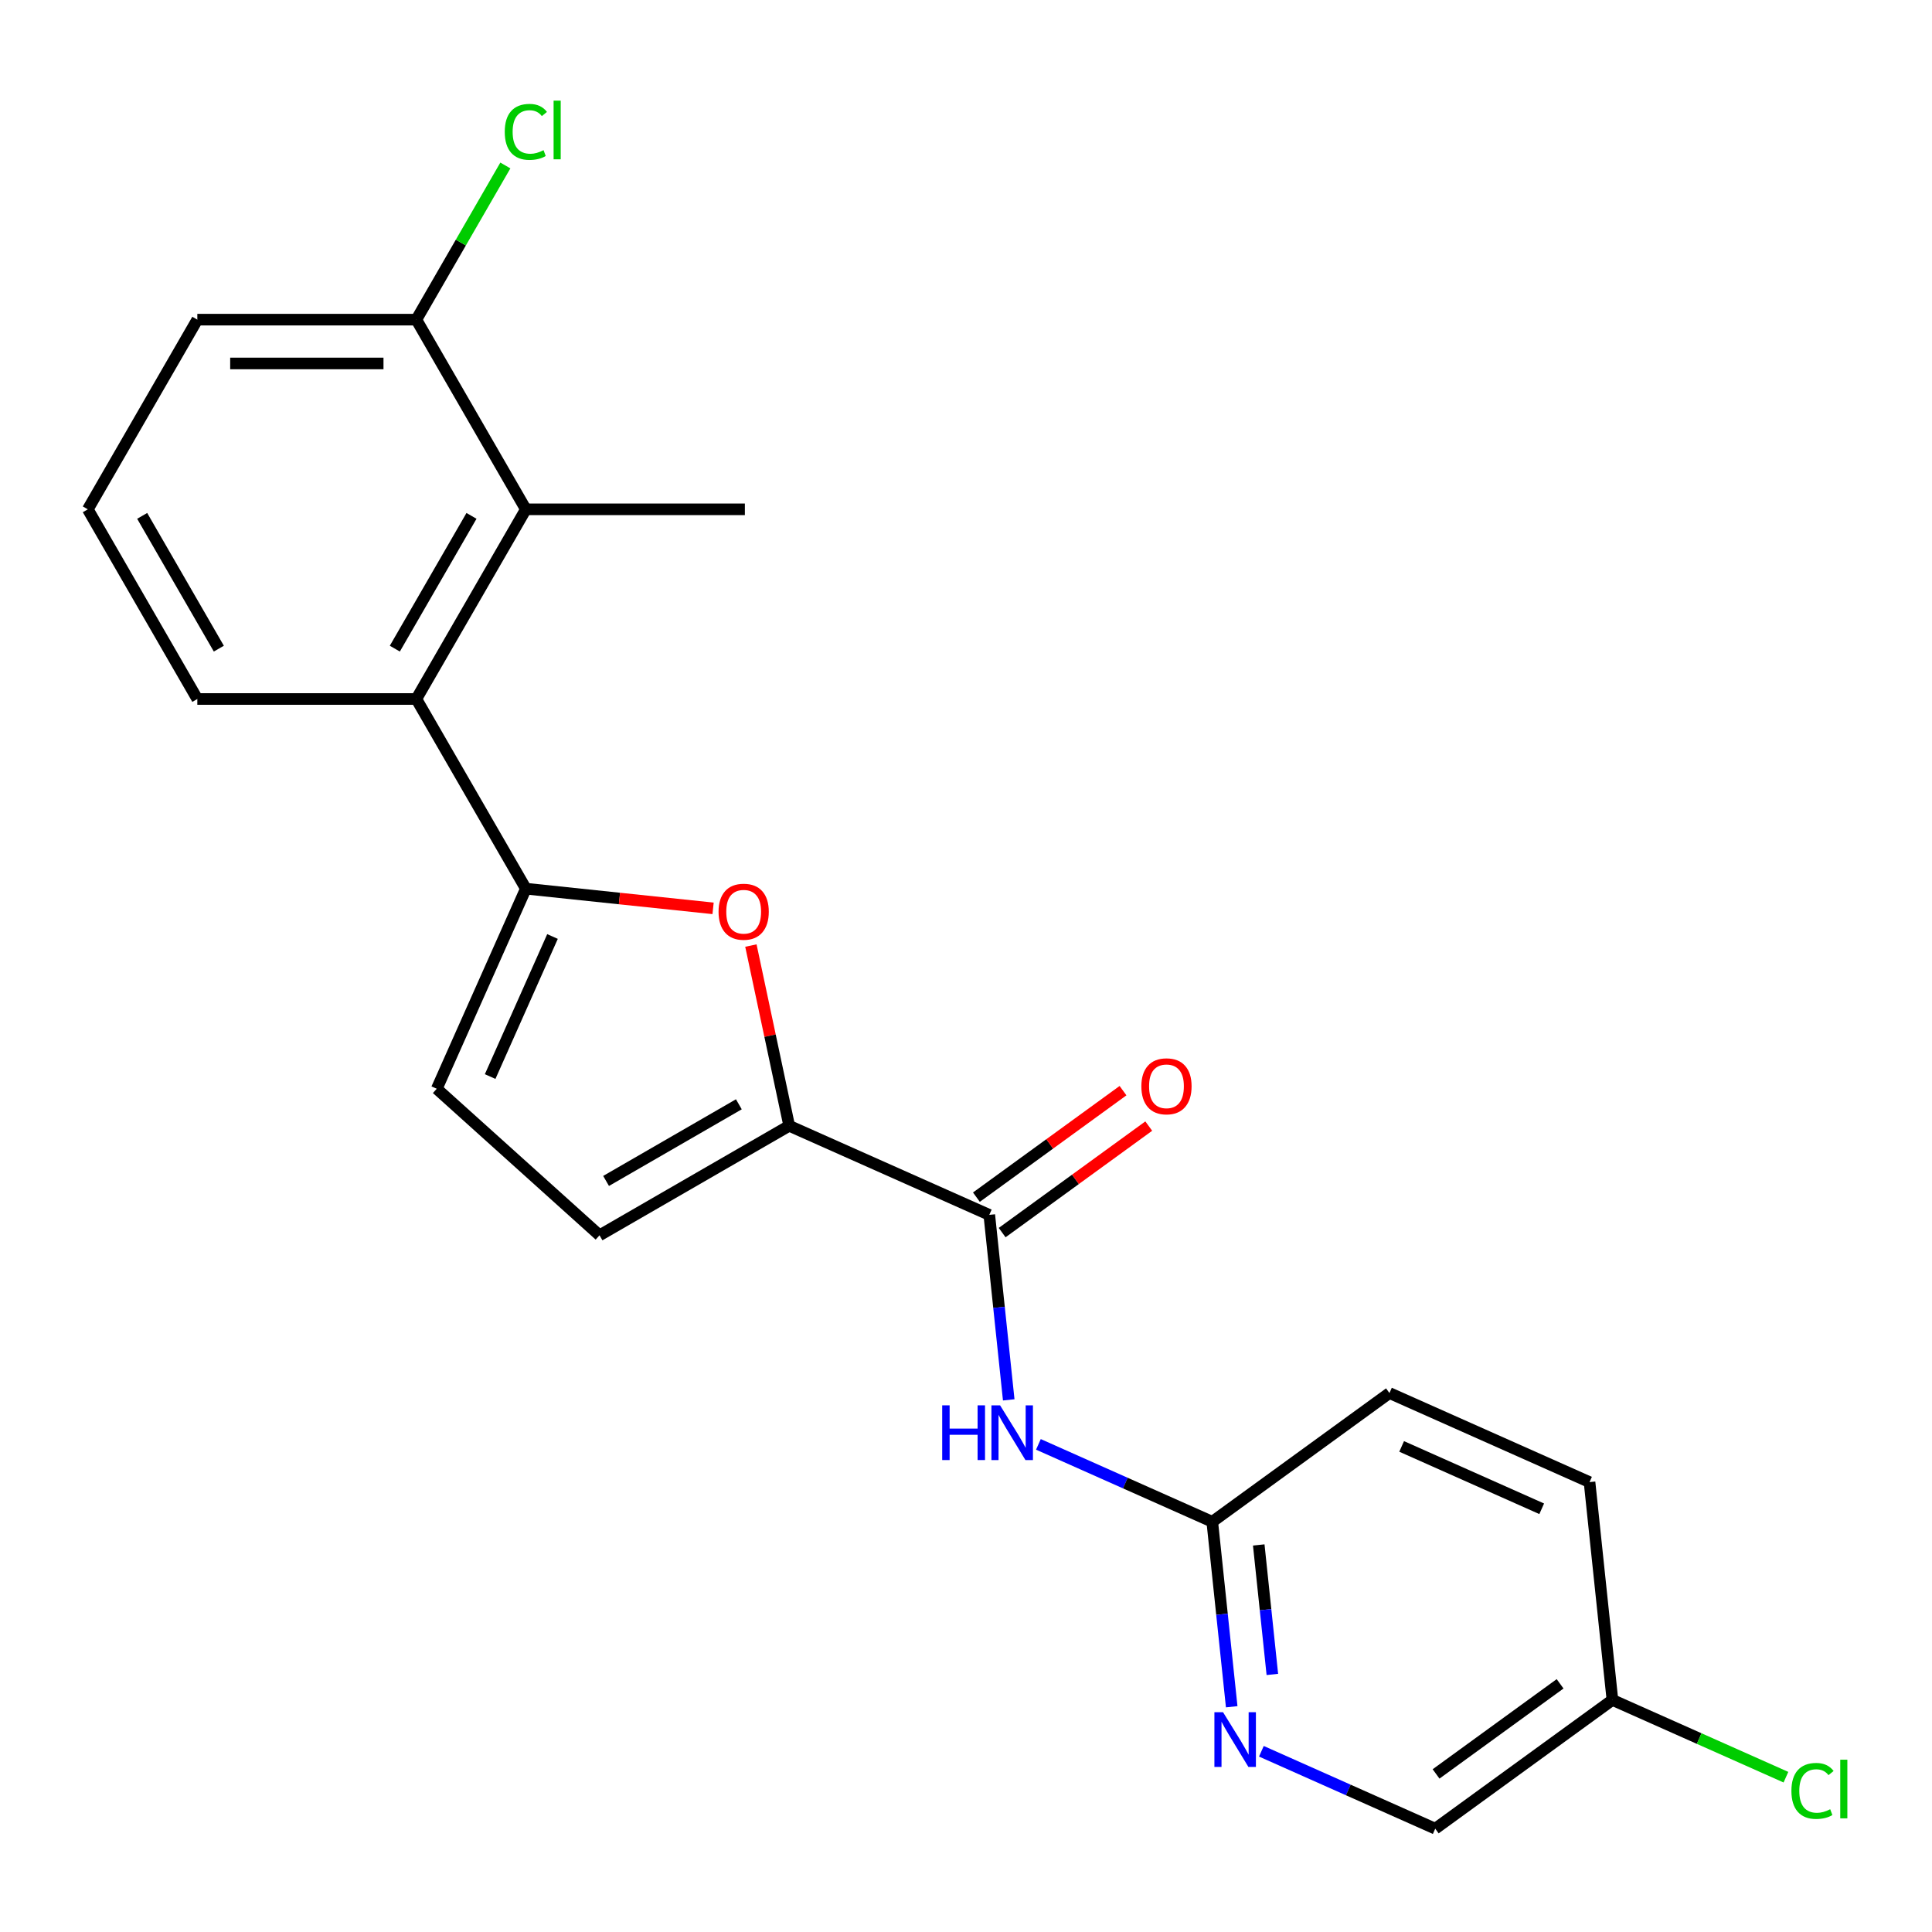 <?xml version='1.0' encoding='iso-8859-1'?>
<svg version='1.1' baseProfile='full'
              xmlns='http://www.w3.org/2000/svg'
                      xmlns:rdkit='http://www.rdkit.org/xml'
                      xmlns:xlink='http://www.w3.org/1999/xlink'
                  xml:space='preserve'
width='1000px' height='1000px' viewBox='0 0 1000 1000'>
<!-- END OF HEADER -->
<rect style='opacity:1.0;fill:#FFFFFF;stroke:none' width='1000' height='1000' x='0' y='0'> </rect>
<path class='bond-0' d='M 272.18,459.975 L 320.634,465.068' style='fill:none;fill-rule:evenodd;stroke:#000000;stroke-width:6px;stroke-linecap:butt;stroke-linejoin:miter;stroke-opacity:1' />
<path class='bond-0' d='M 320.634,465.068 L 369.088,470.161' style='fill:none;fill-rule:evenodd;stroke:#FF0000;stroke-width:6px;stroke-linecap:butt;stroke-linejoin:miter;stroke-opacity:1' />
<path class='bond-3' d='M 272.18,459.975 L 215.499,361.8' style='fill:none;fill-rule:evenodd;stroke:#000000;stroke-width:6px;stroke-linecap:butt;stroke-linejoin:miter;stroke-opacity:1' />
<path class='bond-5' d='M 272.18,459.975 L 226.071,563.537' style='fill:none;fill-rule:evenodd;stroke:#000000;stroke-width:6px;stroke-linecap:butt;stroke-linejoin:miter;stroke-opacity:1' />
<path class='bond-5' d='M 285.976,484.731 L 253.7,557.225' style='fill:none;fill-rule:evenodd;stroke:#000000;stroke-width:6px;stroke-linecap:butt;stroke-linejoin:miter;stroke-opacity:1' />
<path class='bond-1' d='M 388.661,489.419 L 398.576,536.065' style='fill:none;fill-rule:evenodd;stroke:#FF0000;stroke-width:6px;stroke-linecap:butt;stroke-linejoin:miter;stroke-opacity:1' />
<path class='bond-1' d='M 398.576,536.065 L 408.491,582.71' style='fill:none;fill-rule:evenodd;stroke:#000000;stroke-width:6px;stroke-linecap:butt;stroke-linejoin:miter;stroke-opacity:1' />
<path class='bond-2' d='M 408.491,582.71 L 512.053,628.819' style='fill:none;fill-rule:evenodd;stroke:#000000;stroke-width:6px;stroke-linecap:butt;stroke-linejoin:miter;stroke-opacity:1' />
<path class='bond-22' d='M 408.491,582.71 L 310.316,639.392' style='fill:none;fill-rule:evenodd;stroke:#000000;stroke-width:6px;stroke-linecap:butt;stroke-linejoin:miter;stroke-opacity:1' />
<path class='bond-22' d='M 382.429,571.578 L 313.706,611.255' style='fill:none;fill-rule:evenodd;stroke:#000000;stroke-width:6px;stroke-linecap:butt;stroke-linejoin:miter;stroke-opacity:1' />
<path class='bond-4' d='M 512.053,628.819 L 517.085,676.693' style='fill:none;fill-rule:evenodd;stroke:#000000;stroke-width:6px;stroke-linecap:butt;stroke-linejoin:miter;stroke-opacity:1' />
<path class='bond-4' d='M 517.085,676.693 L 522.117,724.567' style='fill:none;fill-rule:evenodd;stroke:#0000FF;stroke-width:6px;stroke-linecap:butt;stroke-linejoin:miter;stroke-opacity:1' />
<path class='bond-10' d='M 518.716,637.99 L 556.656,610.426' style='fill:none;fill-rule:evenodd;stroke:#000000;stroke-width:6px;stroke-linecap:butt;stroke-linejoin:miter;stroke-opacity:1' />
<path class='bond-10' d='M 556.656,610.426 L 594.595,582.862' style='fill:none;fill-rule:evenodd;stroke:#FF0000;stroke-width:6px;stroke-linecap:butt;stroke-linejoin:miter;stroke-opacity:1' />
<path class='bond-10' d='M 505.39,619.648 L 543.329,592.084' style='fill:none;fill-rule:evenodd;stroke:#000000;stroke-width:6px;stroke-linecap:butt;stroke-linejoin:miter;stroke-opacity:1' />
<path class='bond-10' d='M 543.329,592.084 L 581.268,564.519' style='fill:none;fill-rule:evenodd;stroke:#FF0000;stroke-width:6px;stroke-linecap:butt;stroke-linejoin:miter;stroke-opacity:1' />
<path class='bond-7' d='M 215.499,361.8 L 272.18,263.625' style='fill:none;fill-rule:evenodd;stroke:#000000;stroke-width:6px;stroke-linecap:butt;stroke-linejoin:miter;stroke-opacity:1' />
<path class='bond-7' d='M 204.366,335.738 L 244.043,267.015' style='fill:none;fill-rule:evenodd;stroke:#000000;stroke-width:6px;stroke-linecap:butt;stroke-linejoin:miter;stroke-opacity:1' />
<path class='bond-18' d='M 215.499,361.8 L 102.136,361.8' style='fill:none;fill-rule:evenodd;stroke:#000000;stroke-width:6px;stroke-linecap:butt;stroke-linejoin:miter;stroke-opacity:1' />
<path class='bond-8' d='M 537.477,747.605 L 582.471,767.637' style='fill:none;fill-rule:evenodd;stroke:#0000FF;stroke-width:6px;stroke-linecap:butt;stroke-linejoin:miter;stroke-opacity:1' />
<path class='bond-8' d='M 582.471,767.637 L 627.465,787.67' style='fill:none;fill-rule:evenodd;stroke:#000000;stroke-width:6px;stroke-linecap:butt;stroke-linejoin:miter;stroke-opacity:1' />
<path class='bond-6' d='M 226.071,563.537 L 310.316,639.392' style='fill:none;fill-rule:evenodd;stroke:#000000;stroke-width:6px;stroke-linecap:butt;stroke-linejoin:miter;stroke-opacity:1' />
<path class='bond-11' d='M 272.18,263.625 L 215.499,165.45' style='fill:none;fill-rule:evenodd;stroke:#000000;stroke-width:6px;stroke-linecap:butt;stroke-linejoin:miter;stroke-opacity:1' />
<path class='bond-19' d='M 272.18,263.625 L 385.543,263.625' style='fill:none;fill-rule:evenodd;stroke:#000000;stroke-width:6px;stroke-linecap:butt;stroke-linejoin:miter;stroke-opacity:1' />
<path class='bond-9' d='M 627.465,787.67 L 632.496,835.544' style='fill:none;fill-rule:evenodd;stroke:#000000;stroke-width:6px;stroke-linecap:butt;stroke-linejoin:miter;stroke-opacity:1' />
<path class='bond-9' d='M 632.496,835.544 L 637.528,883.417' style='fill:none;fill-rule:evenodd;stroke:#0000FF;stroke-width:6px;stroke-linecap:butt;stroke-linejoin:miter;stroke-opacity:1' />
<path class='bond-9' d='M 651.523,799.662 L 655.045,833.174' style='fill:none;fill-rule:evenodd;stroke:#000000;stroke-width:6px;stroke-linecap:butt;stroke-linejoin:miter;stroke-opacity:1' />
<path class='bond-9' d='M 655.045,833.174 L 658.567,866.685' style='fill:none;fill-rule:evenodd;stroke:#0000FF;stroke-width:6px;stroke-linecap:butt;stroke-linejoin:miter;stroke-opacity:1' />
<path class='bond-14' d='M 627.465,787.67 L 719.177,721.037' style='fill:none;fill-rule:evenodd;stroke:#000000;stroke-width:6px;stroke-linecap:butt;stroke-linejoin:miter;stroke-opacity:1' />
<path class='bond-12' d='M 652.888,906.455 L 697.882,926.488' style='fill:none;fill-rule:evenodd;stroke:#0000FF;stroke-width:6px;stroke-linecap:butt;stroke-linejoin:miter;stroke-opacity:1' />
<path class='bond-12' d='M 697.882,926.488 L 742.876,946.52' style='fill:none;fill-rule:evenodd;stroke:#000000;stroke-width:6px;stroke-linecap:butt;stroke-linejoin:miter;stroke-opacity:1' />
<path class='bond-15' d='M 215.499,165.45 L 238.535,125.55' style='fill:none;fill-rule:evenodd;stroke:#000000;stroke-width:6px;stroke-linecap:butt;stroke-linejoin:miter;stroke-opacity:1' />
<path class='bond-15' d='M 238.535,125.55 L 261.572,85.65' style='fill:none;fill-rule:evenodd;stroke:#00CC00;stroke-width:6px;stroke-linecap:butt;stroke-linejoin:miter;stroke-opacity:1' />
<path class='bond-23' d='M 215.499,165.45 L 102.136,165.45' style='fill:none;fill-rule:evenodd;stroke:#000000;stroke-width:6px;stroke-linecap:butt;stroke-linejoin:miter;stroke-opacity:1' />
<path class='bond-23' d='M 198.494,188.123 L 119.14,188.123' style='fill:none;fill-rule:evenodd;stroke:#000000;stroke-width:6px;stroke-linecap:butt;stroke-linejoin:miter;stroke-opacity:1' />
<path class='bond-24' d='M 742.876,946.52 L 834.589,879.887' style='fill:none;fill-rule:evenodd;stroke:#000000;stroke-width:6px;stroke-linecap:butt;stroke-linejoin:miter;stroke-opacity:1' />
<path class='bond-24' d='M 743.307,918.183 L 807.505,871.54' style='fill:none;fill-rule:evenodd;stroke:#000000;stroke-width:6px;stroke-linecap:butt;stroke-linejoin:miter;stroke-opacity:1' />
<path class='bond-13' d='M 834.589,879.887 L 822.739,767.146' style='fill:none;fill-rule:evenodd;stroke:#000000;stroke-width:6px;stroke-linecap:butt;stroke-linejoin:miter;stroke-opacity:1' />
<path class='bond-16' d='M 834.589,879.887 L 879.493,899.88' style='fill:none;fill-rule:evenodd;stroke:#000000;stroke-width:6px;stroke-linecap:butt;stroke-linejoin:miter;stroke-opacity:1' />
<path class='bond-16' d='M 879.493,899.88 L 924.397,919.872' style='fill:none;fill-rule:evenodd;stroke:#00CC00;stroke-width:6px;stroke-linecap:butt;stroke-linejoin:miter;stroke-opacity:1' />
<path class='bond-17' d='M 719.177,721.037 L 822.739,767.146' style='fill:none;fill-rule:evenodd;stroke:#000000;stroke-width:6px;stroke-linecap:butt;stroke-linejoin:miter;stroke-opacity:1' />
<path class='bond-17' d='M 725.49,748.665 L 797.983,780.942' style='fill:none;fill-rule:evenodd;stroke:#000000;stroke-width:6px;stroke-linecap:butt;stroke-linejoin:miter;stroke-opacity:1' />
<path class='bond-20' d='M 102.136,361.8 L 45.455,263.625' style='fill:none;fill-rule:evenodd;stroke:#000000;stroke-width:6px;stroke-linecap:butt;stroke-linejoin:miter;stroke-opacity:1' />
<path class='bond-20' d='M 113.269,335.738 L 73.592,267.015' style='fill:none;fill-rule:evenodd;stroke:#000000;stroke-width:6px;stroke-linecap:butt;stroke-linejoin:miter;stroke-opacity:1' />
<path class='bond-21' d='M 45.455,263.625 L 102.136,165.45' style='fill:none;fill-rule:evenodd;stroke:#000000;stroke-width:6px;stroke-linecap:butt;stroke-linejoin:miter;stroke-opacity:1' />
<path  class='atom-1' d='M 371.922 471.905
Q 371.922 465.105, 375.282 461.305
Q 378.642 457.505, 384.922 457.505
Q 391.202 457.505, 394.562 461.305
Q 397.922 465.105, 397.922 471.905
Q 397.922 478.785, 394.522 482.705
Q 391.122 486.585, 384.922 486.585
Q 378.682 486.585, 375.282 482.705
Q 371.922 478.825, 371.922 471.905
M 384.922 483.385
Q 389.242 483.385, 391.562 480.505
Q 393.922 477.585, 393.922 471.905
Q 393.922 466.345, 391.562 463.545
Q 389.242 460.705, 384.922 460.705
Q 380.602 460.705, 378.242 463.505
Q 375.922 466.305, 375.922 471.905
Q 375.922 477.625, 378.242 480.505
Q 380.602 483.385, 384.922 483.385
' fill='#FF0000'/>
<path  class='atom-5' d='M 487.683 727.401
L 491.523 727.401
L 491.523 739.441
L 506.003 739.441
L 506.003 727.401
L 509.843 727.401
L 509.843 755.721
L 506.003 755.721
L 506.003 742.641
L 491.523 742.641
L 491.523 755.721
L 487.683 755.721
L 487.683 727.401
' fill='#0000FF'/>
<path  class='atom-5' d='M 517.643 727.401
L 526.923 742.401
Q 527.843 743.881, 529.323 746.561
Q 530.803 749.241, 530.883 749.401
L 530.883 727.401
L 534.643 727.401
L 534.643 755.721
L 530.763 755.721
L 520.803 739.321
Q 519.643 737.401, 518.403 735.201
Q 517.203 733.001, 516.843 732.321
L 516.843 755.721
L 513.163 755.721
L 513.163 727.401
L 517.643 727.401
' fill='#0000FF'/>
<path  class='atom-10' d='M 633.054 886.251
L 642.334 901.251
Q 643.254 902.731, 644.734 905.411
Q 646.214 908.091, 646.294 908.251
L 646.294 886.251
L 650.054 886.251
L 650.054 914.571
L 646.174 914.571
L 636.214 898.171
Q 635.054 896.251, 633.814 894.051
Q 632.614 891.851, 632.254 891.171
L 632.254 914.571
L 628.574 914.571
L 628.574 886.251
L 633.054 886.251
' fill='#0000FF'/>
<path  class='atom-11' d='M 590.765 562.266
Q 590.765 555.466, 594.125 551.666
Q 597.485 547.866, 603.765 547.866
Q 610.045 547.866, 613.405 551.666
Q 616.765 555.466, 616.765 562.266
Q 616.765 569.146, 613.365 573.066
Q 609.965 576.946, 603.765 576.946
Q 597.525 576.946, 594.125 573.066
Q 590.765 569.186, 590.765 562.266
M 603.765 573.746
Q 608.085 573.746, 610.405 570.866
Q 612.765 567.946, 612.765 562.266
Q 612.765 556.706, 610.405 553.906
Q 608.085 551.066, 603.765 551.066
Q 599.445 551.066, 597.085 553.866
Q 594.765 556.666, 594.765 562.266
Q 594.765 567.986, 597.085 570.866
Q 599.445 573.746, 603.765 573.746
' fill='#FF0000'/>
<path  class='atom-16' d='M 261.26 68.255
Q 261.26 61.215, 264.54 57.535
Q 267.86 53.815, 274.14 53.815
Q 279.98 53.815, 283.1 57.935
L 280.46 60.095
Q 278.18 57.095, 274.14 57.095
Q 269.86 57.095, 267.58 59.975
Q 265.34 62.815, 265.34 68.255
Q 265.34 73.855, 267.66 76.735
Q 270.02 79.615, 274.58 79.615
Q 277.7 79.615, 281.34 77.735
L 282.46 80.735
Q 280.98 81.695, 278.74 82.255
Q 276.5 82.815, 274.02 82.815
Q 267.86 82.815, 264.54 79.055
Q 261.26 75.295, 261.26 68.255
' fill='#00CC00'/>
<path  class='atom-16' d='M 286.54 52.095
L 290.22 52.095
L 290.22 82.455
L 286.54 82.455
L 286.54 52.095
' fill='#00CC00'/>
<path  class='atom-17' d='M 927.231 926.976
Q 927.231 919.936, 930.511 916.256
Q 933.831 912.536, 940.111 912.536
Q 945.951 912.536, 949.071 916.656
L 946.431 918.816
Q 944.151 915.816, 940.111 915.816
Q 935.831 915.816, 933.551 918.696
Q 931.311 921.536, 931.311 926.976
Q 931.311 932.576, 933.631 935.456
Q 935.991 938.336, 940.551 938.336
Q 943.671 938.336, 947.311 936.456
L 948.431 939.456
Q 946.951 940.416, 944.711 940.976
Q 942.471 941.536, 939.991 941.536
Q 933.831 941.536, 930.511 937.776
Q 927.231 934.016, 927.231 926.976
' fill='#00CC00'/>
<path  class='atom-17' d='M 952.511 910.816
L 956.191 910.816
L 956.191 941.176
L 952.511 941.176
L 952.511 910.816
' fill='#00CC00'/>
</svg>
